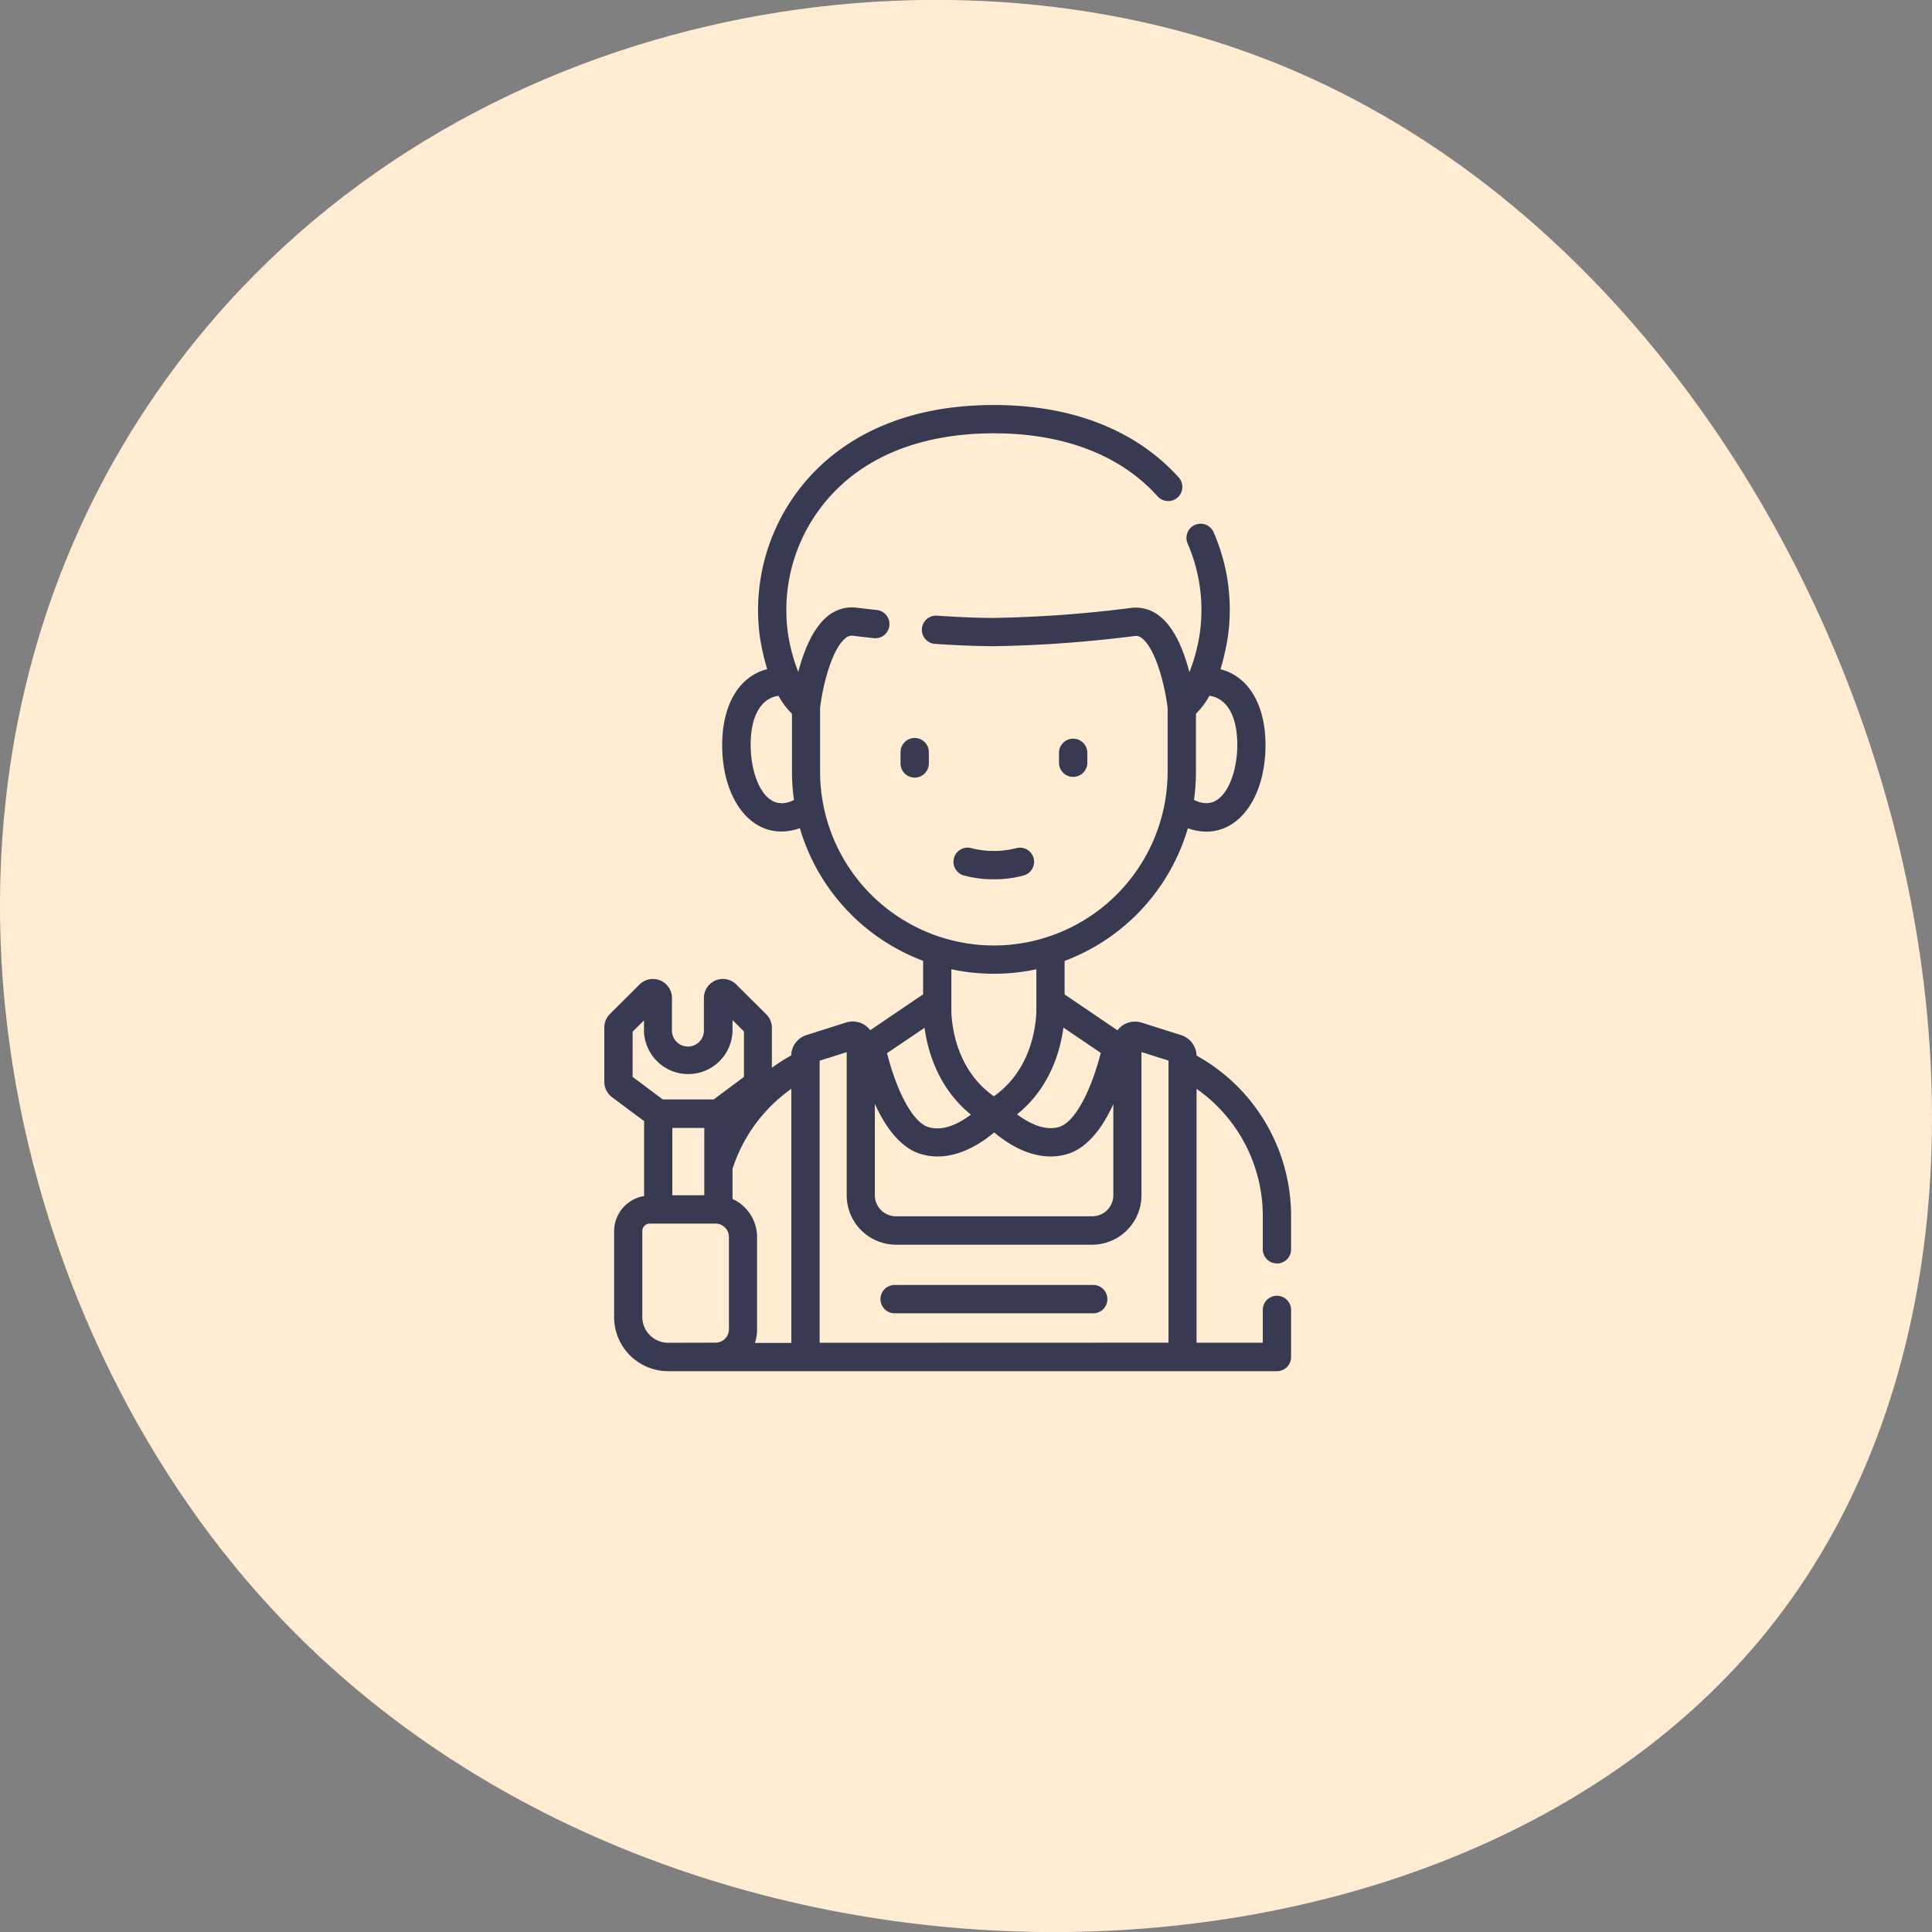 <?xml version="1.0" encoding="UTF-8"?> <svg xmlns="http://www.w3.org/2000/svg" id="Слой_1" data-name="Слой 1" viewBox="0 0 500 500"><rect x="0" y="0" width="500" height="500" fill="#808080" stroke="none"/> <defs> <style>.cls-1{fill:#ffecd2;}.cls-2{fill:#373a50;}</style> </defs> <path class="cls-1" d="M67.65,413.4c-70-78.12-97.15-213.34-25.49-314.1,66.52-93.54,190.18-118,280-86C478.56,69,553.13,302.92,457.47,421.94,373.91,525.9,171.14,529,67.65,413.4Z"></path> <path class="cls-2" d="M330.47,327a3.66,3.66,0,0,0,3.66-3.67v-8.45a47.49,47.49,0,0,0-24.47-41.7,5.69,5.69,0,0,0-4-5.29l-10.21-3.24a5.77,5.77,0,0,0-5.1.85,5.7,5.7,0,0,0-1.15,1.15.6.6,0,0,0-.13-.09l-13.55-9.2v-8.67a52.5,52.5,0,0,0,31.9-34.34,14,14,0,0,0,4.84.87c8.84,0,15.25-9.42,15.25-22.39,0-10.52-4.46-17.82-11.65-19.62a60.34,60.34,0,0,0,1.91-8.45,49.84,49.84,0,0,0-3.69-27,3.66,3.66,0,0,0-6.73,2.89,43.1,43.1,0,0,1,3.19,23,45.76,45.76,0,0,1-2.72,10.32c0-.13-.07-.27-.11-.4-1.82-6.82-4.37-11.57-7.57-14.1a9.8,9.8,0,0,0-7.34-2.15,321.45,321.45,0,0,1-35.59,2.6c-4.59,0-9.57-.24-14.82-.59a3.66,3.66,0,0,0-.5,7.3c5.41.37,10.55.57,15.29.61h.06a326.83,326.83,0,0,0,36.44-2.65,2.36,2.36,0,0,1,1.91.63c3.59,2.83,5.93,12.46,6.59,18v16.53a45,45,0,0,1-44.94,44.94h-.07a45,45,0,0,1-44.93-44.94V183.16c.66-5.55,3-15.18,6.58-18a2.36,2.36,0,0,1,1.91-.63c1.85.23,3.65.43,5.4.62a3.66,3.66,0,0,0,.8-7.28c-1.72-.18-3.5-.39-5.32-.61a9.81,9.81,0,0,0-7.34,2.15c-3.95,3.13-6.32,9.28-7.68,14.48a45.24,45.24,0,0,1-2.71-10.3,43.85,43.85,0,0,1,10.2-34.29c9.59-11.23,24.51-17.16,43.13-17.16,18.12,0,32.78,5.64,42.39,16.32a3.66,3.66,0,0,0,5.45-4.9c-7.7-8.55-22.25-18.74-47.84-18.74-26.32,0-41,10.72-48.7,19.72a51.38,51.38,0,0,0-11.87,40.19,60.23,60.23,0,0,0,1.92,8.45c-7.19,1.8-11.66,9.1-11.66,19.62,0,13,6.42,22.39,15.26,22.39a14,14,0,0,0,4.84-.87,52.48,52.48,0,0,0,31.9,34.34v8.67l-13.56,9.2-.12.09a6.07,6.07,0,0,0-1.16-1.16,5.73,5.73,0,0,0-5.1-.83l-10.2,3.23a5.67,5.67,0,0,0-4,5.29,47.35,47.35,0,0,0-5,3.18V266a4.93,4.93,0,0,0-1.45-3.49l-7.75-7.72a4.92,4.92,0,0,0-8.39,3.49v8.22a4.14,4.14,0,1,1-8.27,0v-8.22a4.92,4.92,0,0,0-8.39-3.49l-7.75,7.72A4.87,4.87,0,0,0,156.4,266v14a4.94,4.94,0,0,0,2,3.95l8.29,6.19v19.39a9.27,9.27,0,0,0-7.76,9.13v22.2a14,14,0,0,0,14,14H330.47a3.66,3.66,0,0,0,3.66-3.67V339a3.66,3.66,0,1,0-7.32,0v8.49H309.67v-65.7a40.17,40.17,0,0,1,17.14,33.06v8.45a3.66,3.66,0,0,0,3.66,3.67ZM320.21,192.79c0,7.4-3,15.06-7.93,15.06A6.8,6.8,0,0,1,309,207a53.16,53.16,0,0,0,.51-7.3v-15a19.26,19.26,0,0,0,3.47-4.63C316.6,180.49,320.21,184,320.21,192.79Zm-118,15.06c-5,0-7.94-7.66-7.94-15.06,0-8.81,3.61-12.3,7.22-12.7a19.8,19.8,0,0,0,3.47,4.63v15a51.73,51.73,0,0,0,.52,7.3,6.86,6.86,0,0,1-3.27.86Zm24.23,77.89c4,8.81,8.5,11.75,11.25,12.71a15,15,0,0,0,5,.84c6.11,0,11.51-3.62,14.6-6.22,3.09,2.6,8.48,6.22,14.6,6.22a15,15,0,0,0,5-.84c2.74-1,7.24-3.9,11.24-12.7v23.57a5.45,5.45,0,0,1-5.45,5.45H231.86a5.45,5.45,0,0,1-5.45-5.45V285.74Zm48,5.8c-4,1.4-8.36-1-11.23-3.14,8.4-6.78,11.16-16.14,12-22.47l9.67,6.56C282.24,282.75,278.13,290.22,274.37,291.54ZM257.19,252h.07a52.62,52.62,0,0,0,10.95-1.15v11s0,.08,0,.12c-.22,4.73-1.79,15.25-11,21.75-9.21-6.5-10.78-17-11-21.75a.49.49,0,0,0,0-.12v-11A52.69,52.69,0,0,0,257.19,252Zm-17.92,14c.88,6.33,3.65,15.69,12,22.47-2.87,2.15-7.23,4.54-11.23,3.14-3.76-1.32-7.86-8.79-10.48-19.05Zm-34.48,15.85v65.7h-9.43a10.8,10.8,0,0,0,.57-3.48V320.14a10.82,10.82,0,0,0-6.35-9.84v-7.82a40.71,40.71,0,0,1,15.21-20.7ZM174,291.9h8.27v17.44H174ZM163.72,267l2.94-2.92v2.43a11.46,11.46,0,1,0,22.92,0V264l2.95,2.93v11.77l-7.83,5.84H171.54l-7.82-5.84Zm9.2,80.51a6.69,6.69,0,0,1-6.69-6.68V318.6a1.94,1.94,0,0,1,1.94-1.94h17a3.49,3.49,0,0,1,3.48,3.48V344a3.48,3.48,0,0,1-3.48,3.48Zm39.2,0v-73l7-2.21v37.05a12.8,12.8,0,0,0,12.78,12.78h50.73a12.8,12.8,0,0,0,12.78-12.78V272.27l7,2.21v73Z"></path> <path class="cls-2" d="M257.23,227.56a29,29,0,0,0,7.73-1,3.66,3.66,0,1,0-2-7.05,23.48,23.48,0,0,1-11.54,0,3.66,3.66,0,0,0-2,7.05A29.06,29.06,0,0,0,257.23,227.56Z"></path> <path class="cls-2" d="M233.06,197.58a3.66,3.66,0,0,0,7.32,0v-2.93a3.66,3.66,0,0,0-7.32,0Z"></path> <path class="cls-2" d="M281.4,197.58v-2.93a3.67,3.67,0,0,0-7.33,0v2.93a3.67,3.67,0,0,0,7.33,0Z"></path> <path class="cls-2" d="M283.11,332.55H231.35a3.67,3.67,0,0,0,0,7.33h51.76a3.67,3.67,0,0,0,0-7.33Z"></path> </svg> 